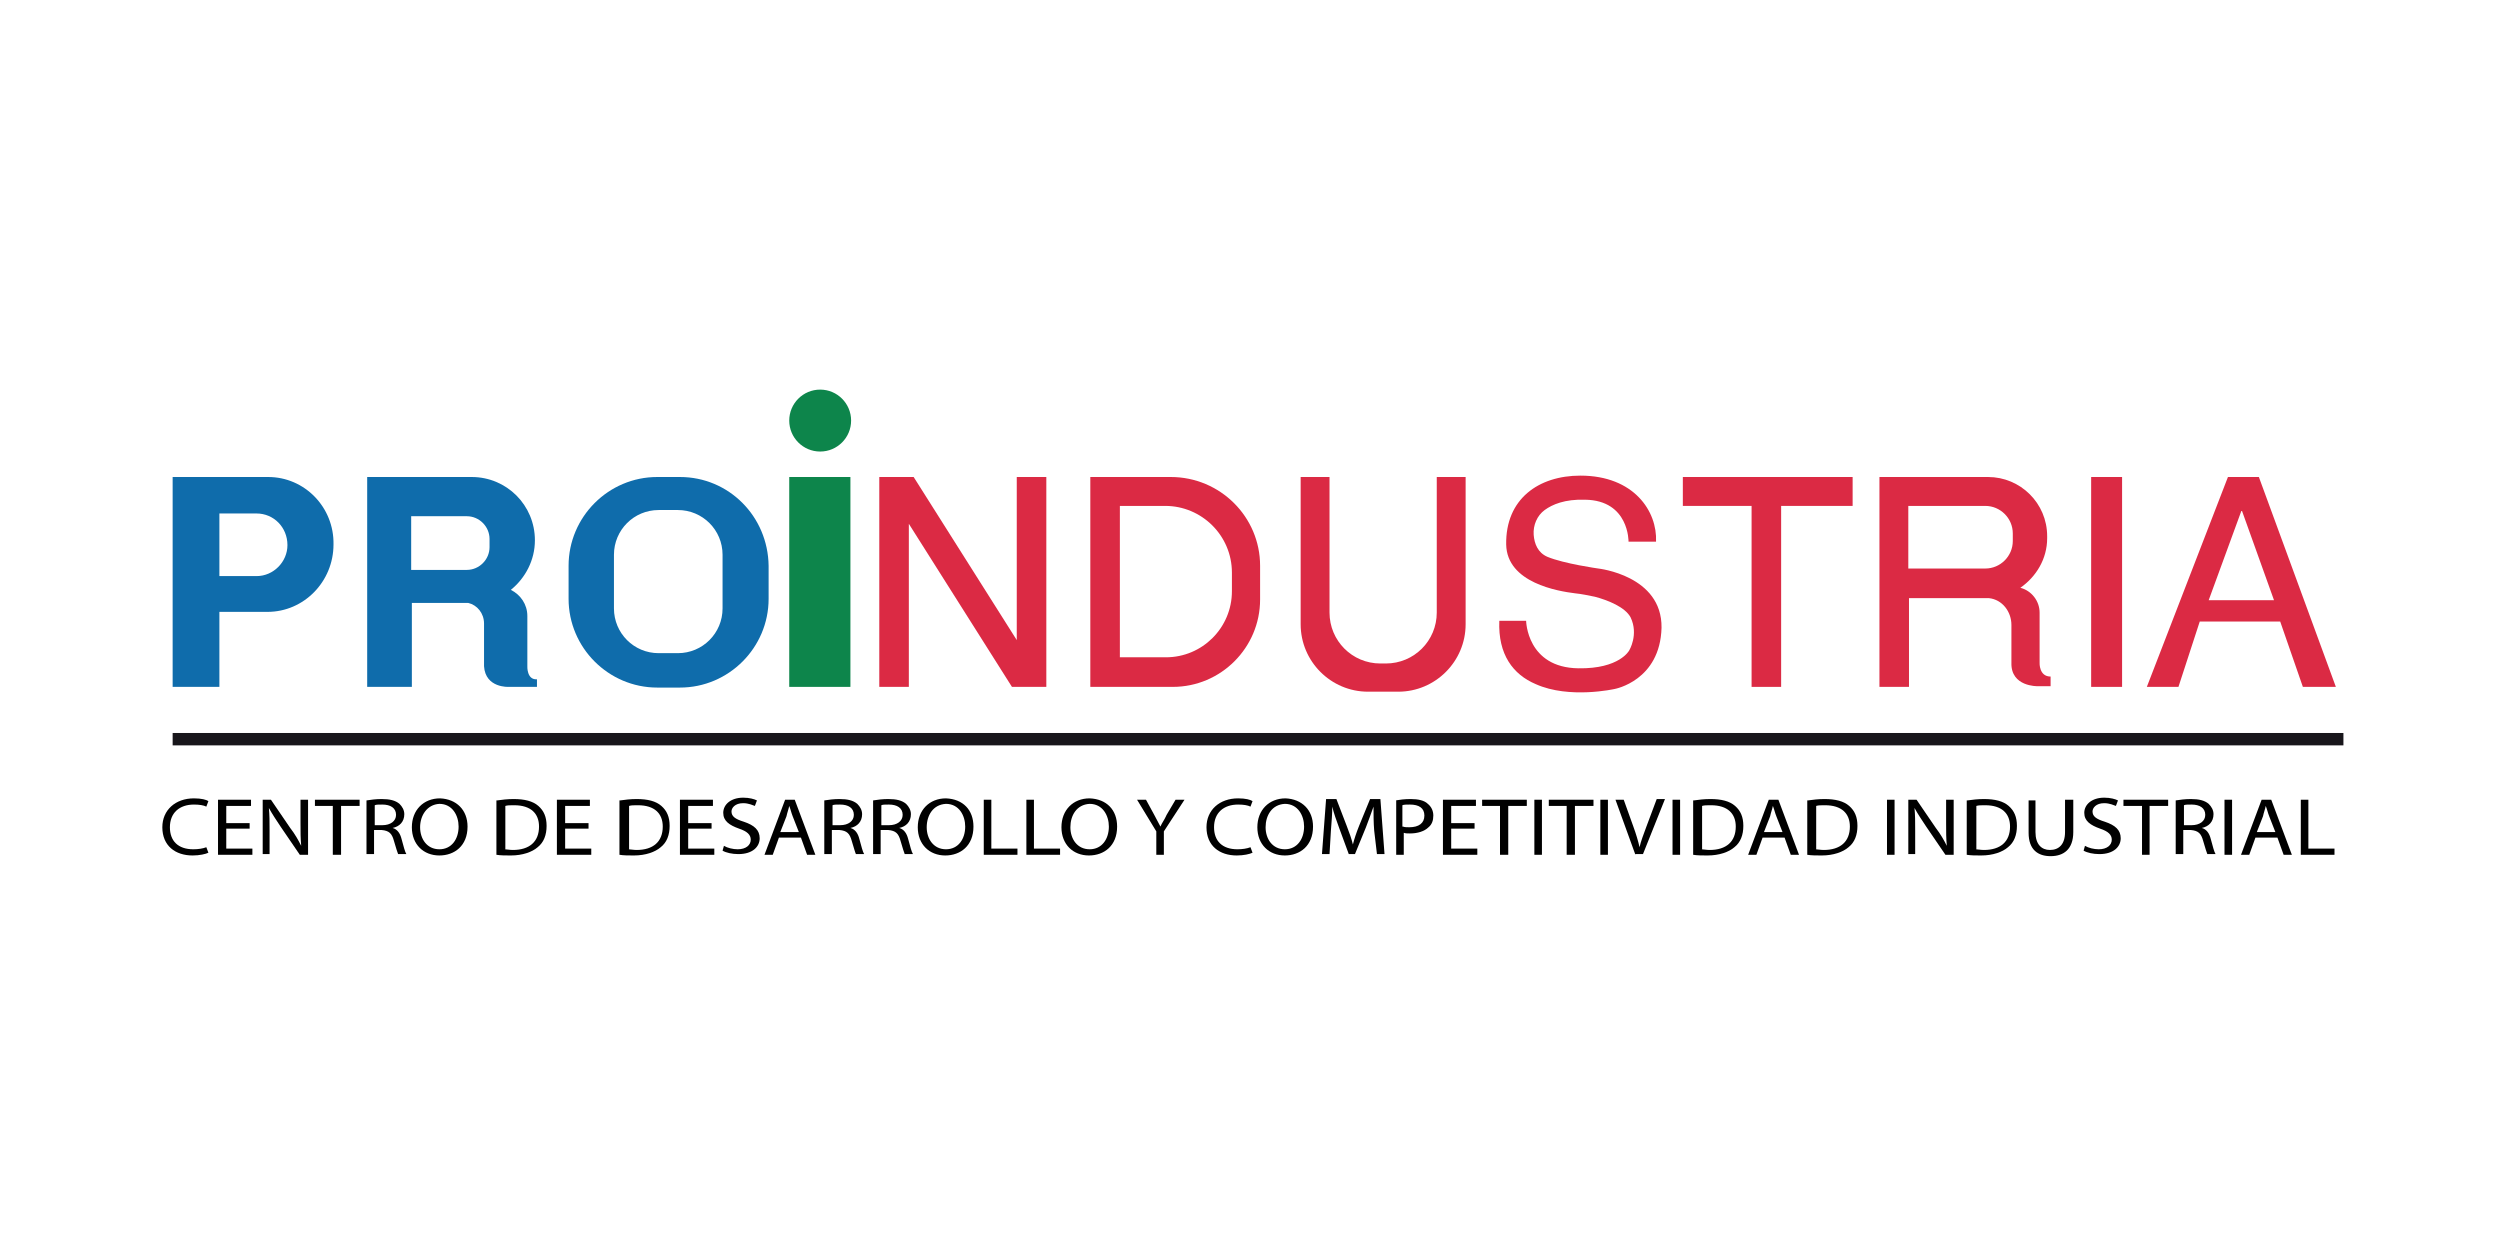 <?xml version="1.0" encoding="UTF-8"?> <svg xmlns="http://www.w3.org/2000/svg" width="308" height="154" viewBox="0 0 308 154" fill="none"><mask id="mask0_165_585" style="mask-type:alpha" maskUnits="userSpaceOnUse" x="0" y="0" width="308" height="154"><rect width="308" height="154" fill="#D9D9D9"></rect></mask><g mask="url(#mask0_165_585)"><path d="M125.265 78.859L112.562 58.767H111.969H108.328V84.624H111.969V64.532L124.672 84.624H125.265H128.907V58.767H125.265V78.859Z" fill="#DB2A44"></path><path d="M144.235 58.767H137.968H136.952H134.327V84.624H136.952H137.968H144.489C150.417 84.624 155.244 79.792 155.244 73.857V69.703C155.244 63.684 150.332 58.767 144.235 58.767ZM151.772 72.84C151.772 77.333 148.131 80.979 143.642 80.979H137.968V62.328H143.557C148.046 62.328 151.772 65.973 151.772 70.551V72.84Z" fill="#DB2A44"></path><path d="M177.009 75.468C177.009 78.944 174.214 81.742 170.742 81.742H170.064C166.592 81.742 163.797 78.944 163.797 75.468V58.767H160.241V76.909C160.241 81.487 163.967 85.217 168.54 85.217H172.266C176.839 85.217 180.565 81.487 180.565 76.909V58.767H177.009V75.468Z" fill="#DB2A44"></path><path d="M207.326 62.328H215.795V84.624H219.436V62.328H228.244V58.767H207.326V62.328Z" fill="#DB2A44"></path><path d="M261.441 58.767H257.63V84.624H261.441V58.767Z" fill="#DB2A44"></path><path d="M251.279 81.657V80.131V75.468C251.279 74.027 250.262 72.755 248.907 72.416C250.855 71.06 252.21 68.855 252.21 66.312V66.058C252.21 61.988 248.907 58.767 244.927 58.767H235.103H233.325H231.547V84.624H235.188V73.688H244.927H245.012C246.706 73.857 247.806 75.383 247.806 76.994V81.657C247.722 84.624 251.024 84.539 251.024 84.539H252.634C252.634 84.539 252.634 83.946 252.634 83.352C251.194 83.352 251.279 81.657 251.279 81.657ZM247.976 66.651C247.976 68.516 246.451 70.042 244.588 70.042H235.103V62.328H244.588C246.451 62.328 247.976 63.853 247.976 65.719V66.651Z" fill="#DB2A44"></path><path d="M278.293 58.767H274.483L264.49 84.624H268.385L271.01 76.57H280.919L283.713 84.624H287.778L278.293 58.767ZM272.111 73.942L276.176 62.836L280.157 73.942H272.111Z" fill="#DB2A44"></path><path d="M196.91 70.042C196.91 70.042 192.676 69.449 190.643 68.601C189.458 68.092 189.034 66.99 188.949 65.888C188.865 64.701 189.373 63.514 190.304 62.836C191.236 62.158 192.76 61.48 195.301 61.565C200.721 61.649 200.636 66.736 200.636 66.736H204.024C204.193 63.006 201.314 58.597 194.708 58.597C189.542 58.597 185.477 61.48 185.562 67.075C185.647 71.823 191.998 72.84 194.031 73.094C194.878 73.179 195.64 73.349 196.487 73.518C198.096 73.942 200.213 74.79 200.89 76.061C201.906 78.181 200.721 80.131 200.721 80.131C200.721 80.131 199.535 82.42 194.454 82.335C188.103 82.25 188.018 76.485 188.018 76.485C188.018 76.485 187.086 76.485 184.715 76.485C184.546 80.639 186.409 83.098 189.204 84.285C193.353 86.15 198.942 84.878 198.942 84.878C198.942 84.878 204.532 83.861 204.701 77.333C204.786 70.89 196.91 70.042 196.91 70.042Z" fill="#DB2A44"></path><path d="M104.771 58.767H97.234V84.624H104.771V58.767Z" fill="#0D854B"></path><path d="M101.045 55.63C103.15 55.63 104.856 53.922 104.856 51.815C104.856 49.708 103.15 48 101.045 48C98.94 48 97.234 49.708 97.234 51.815C97.234 53.922 98.94 55.63 101.045 55.63Z" fill="#0D854B"></path><path d="M83.769 58.767H80.974C74.962 58.767 70.05 63.684 70.05 69.703V73.772C70.05 79.791 74.962 84.709 80.974 84.709H83.769C89.782 84.709 94.693 79.791 94.693 73.772V69.703C94.609 63.599 89.782 58.767 83.769 58.767ZM89.019 74.959C89.019 78.011 86.564 80.47 83.515 80.47H81.144C78.095 80.47 75.639 78.011 75.639 74.959V68.347C75.639 65.295 78.095 62.836 81.144 62.836H83.515C86.564 62.836 89.019 65.295 89.019 68.347V74.959Z" fill="#0F6CAB"></path><path d="M33.042 58.767H27.114H24.912H21.27V84.624H27.029V75.383H32.957C37.445 75.383 41.087 71.653 41.087 67.075C41.172 62.497 37.53 58.767 33.042 58.767ZM31.602 70.975H27.029V63.26H31.602C33.719 63.26 35.413 64.956 35.413 67.16C35.413 69.194 33.719 70.975 31.602 70.975Z" fill="#0F6CAB"></path><path d="M64.969 82.081V79.368V75.892C64.969 74.451 64.122 73.264 62.936 72.67C64.714 71.229 65.9 69.025 65.9 66.566C65.9 62.243 62.428 58.767 58.109 58.767H50.657H47.947H45.237V84.624H50.741V74.281H57.685C58.786 74.535 59.633 75.553 59.633 76.824V82.081C59.803 84.793 62.682 84.624 62.682 84.624H66.154C66.154 84.624 66.154 84.2 66.154 83.691C64.884 83.776 64.969 82.081 64.969 82.081ZM57.516 70.212H50.657V63.599H57.516C59.041 63.599 60.311 64.871 60.311 66.397V67.414C60.311 68.94 59.041 70.212 57.516 70.212Z" fill="#0F6CAB"></path><path d="M288.71 90.304H21.27V91.83H288.71V90.304Z" fill="#18161B"></path><path d="M25.674 105.055C25.335 105.225 24.573 105.394 23.726 105.394C21.609 105.394 20 104.207 20 101.918C20 99.799 21.609 98.358 23.896 98.358C24.827 98.358 25.42 98.527 25.674 98.697L25.42 99.375C25.081 99.206 24.573 99.121 23.896 99.121C22.117 99.121 20.932 100.138 20.932 101.918C20.932 103.614 21.948 104.631 23.811 104.631C24.404 104.631 24.997 104.547 25.42 104.377L25.674 105.055Z" fill="black"></path><path d="M30.755 102.088H27.876V104.547H31.094V105.31H26.86V98.527H30.925V99.29H27.876V101.41H30.755V102.088Z" fill="black"></path><path d="M32.364 105.31V98.527H33.38L35.752 102.003C36.344 102.766 36.768 103.529 37.107 104.207C37.022 103.275 37.022 102.512 37.022 101.41V98.527H37.953V105.31H36.937L34.566 101.834C34.058 101.071 33.55 100.308 33.126 99.545C33.211 100.392 33.211 101.24 33.211 102.342V105.225H32.364V105.31Z" fill="black"></path><path d="M41.087 99.29H38.8V98.527H44.305V99.29H42.019V105.31H41.002V99.29H41.087Z" fill="black"></path><path d="M45.152 98.612C45.66 98.527 46.337 98.442 47.015 98.442C48.031 98.442 48.709 98.612 49.217 99.036C49.556 99.375 49.81 99.799 49.81 100.308C49.81 101.24 49.217 101.834 48.37 102.003C48.963 102.173 49.301 102.681 49.471 103.36C49.725 104.292 49.894 104.97 50.064 105.225H49.047C48.963 105.055 48.793 104.462 48.539 103.614C48.285 102.681 47.947 102.342 47.015 102.257H46.083V105.225H45.152V98.612ZM46.168 101.664H47.1C48.116 101.664 48.793 101.155 48.793 100.392C48.793 99.545 48.116 99.121 47.1 99.121C46.592 99.121 46.337 99.121 46.168 99.206V101.664Z" fill="black"></path><path d="M57.601 101.834C57.601 104.207 55.992 105.394 54.129 105.394C52.181 105.394 50.741 104.038 50.741 101.918C50.741 99.799 52.181 98.358 54.213 98.358C56.246 98.443 57.601 99.799 57.601 101.834ZM51.757 101.918C51.757 103.36 52.604 104.631 54.129 104.631C55.653 104.631 56.5 103.36 56.5 101.834C56.5 100.477 55.738 99.036 54.129 99.036C52.604 99.121 51.757 100.477 51.757 101.918Z" fill="black"></path><path d="M61.242 98.612C61.835 98.527 62.513 98.442 63.275 98.442C64.63 98.442 65.646 98.697 66.323 99.29C67.001 99.884 67.34 100.647 67.34 101.749C67.34 102.851 67.001 103.783 66.239 104.377C65.561 104.97 64.376 105.394 62.936 105.394C62.258 105.394 61.666 105.394 61.158 105.309V98.612H61.242ZM62.174 104.631C62.428 104.631 62.767 104.716 63.19 104.716C65.222 104.716 66.408 103.699 66.408 101.834C66.408 100.223 65.392 99.206 63.359 99.206C62.851 99.206 62.513 99.206 62.258 99.29V104.631H62.174Z" fill="black"></path><path d="M72.506 102.088H69.626V104.547H72.844V105.31H68.61V98.527H72.675V99.29H69.626V101.41H72.506V102.088Z" fill="black"></path><path d="M76.401 98.612C76.994 98.527 77.671 98.442 78.434 98.442C79.789 98.442 80.805 98.697 81.482 99.29C82.16 99.884 82.499 100.647 82.499 101.749C82.499 102.851 82.16 103.783 81.398 104.377C80.72 104.97 79.535 105.394 78.095 105.394C77.417 105.394 76.825 105.394 76.317 105.309V98.612H76.401ZM77.417 104.631C77.671 104.631 78.01 104.716 78.434 104.716C80.466 104.716 81.652 103.699 81.652 101.834C81.652 100.223 80.635 99.206 78.603 99.206C78.095 99.206 77.756 99.206 77.502 99.29V104.631H77.417Z" fill="black"></path><path d="M87.665 102.088H84.785V104.547H88.003V105.31H83.769V98.527H87.834V99.29H84.785V101.41H87.665V102.088Z" fill="black"></path><path d="M89.189 104.207C89.612 104.462 90.29 104.631 90.882 104.631C91.899 104.631 92.492 104.123 92.492 103.444C92.492 102.851 92.068 102.427 91.052 102.088C89.866 101.664 89.104 101.155 89.104 100.138C89.104 99.121 90.036 98.273 91.56 98.273C92.322 98.273 92.915 98.442 93.254 98.612L93 99.29C92.746 99.206 92.237 98.951 91.56 98.951C90.544 98.951 90.12 99.545 90.12 99.969C90.12 100.562 90.544 100.901 91.645 101.24C92.915 101.664 93.593 102.257 93.593 103.275C93.593 104.292 92.746 105.225 90.967 105.225C90.205 105.225 89.443 105.055 89.019 104.801L89.189 104.207Z" fill="black"></path><path d="M95.964 103.19L95.202 105.31H94.185L96.726 98.527H97.912L100.452 105.31H99.436L98.674 103.19H95.964ZM98.42 102.512L97.657 100.562C97.488 100.138 97.403 99.714 97.234 99.29C97.149 99.714 96.98 100.138 96.895 100.562L96.133 102.512H98.42Z" fill="black"></path><path d="M101.553 98.612C102.061 98.527 102.739 98.442 103.416 98.442C104.432 98.442 105.11 98.612 105.618 99.036C105.957 99.375 106.211 99.799 106.211 100.308C106.211 101.24 105.618 101.834 104.771 102.003C105.364 102.173 105.703 102.681 105.872 103.36C106.126 104.292 106.295 104.97 106.465 105.225H105.449C105.364 105.055 105.194 104.462 104.94 103.614C104.686 102.681 104.348 102.342 103.416 102.257H102.485V105.225H101.553V98.612ZM102.485 101.664H103.501C104.517 101.664 105.194 101.155 105.194 100.392C105.194 99.545 104.517 99.121 103.501 99.121C102.993 99.121 102.739 99.121 102.569 99.206V101.664H102.485Z" fill="black"></path><path d="M107.566 98.612C108.074 98.527 108.751 98.442 109.429 98.442C110.445 98.442 111.123 98.612 111.631 99.036C111.969 99.375 112.224 99.799 112.224 100.308C112.224 101.24 111.631 101.834 110.784 102.003C111.377 102.173 111.715 102.681 111.885 103.36C112.139 104.292 112.308 104.97 112.478 105.225H111.461C111.377 105.055 111.207 104.462 110.953 103.614C110.699 102.681 110.36 102.342 109.429 102.257H108.497V105.225H107.566V98.612ZM108.497 101.664H109.514C110.53 101.664 111.207 101.155 111.207 100.392C111.207 99.545 110.53 99.121 109.514 99.121C109.005 99.121 108.751 99.121 108.582 99.206V101.664H108.497Z" fill="black"></path><path d="M119.93 101.834C119.93 104.207 118.321 105.394 116.458 105.394C114.51 105.394 113.07 104.038 113.07 101.918C113.07 99.799 114.51 98.358 116.543 98.358C118.66 98.443 119.93 99.799 119.93 101.834ZM114.171 101.918C114.171 103.36 115.018 104.631 116.543 104.631C118.067 104.631 118.914 103.36 118.914 101.834C118.914 100.477 118.152 99.036 116.543 99.036C114.933 99.121 114.171 100.477 114.171 101.918Z" fill="black"></path><path d="M121.2 98.527H122.132V104.547H125.35V105.31H121.2V98.527Z" fill="black"></path><path d="M126.451 98.527H127.382V104.547H130.601V105.31H126.451V98.527Z" fill="black"></path><path d="M137.629 101.834C137.629 104.207 136.02 105.394 134.157 105.394C132.21 105.394 130.77 104.038 130.77 101.918C130.77 99.799 132.209 98.358 134.242 98.358C136.359 98.443 137.629 99.799 137.629 101.834ZM131.871 101.918C131.871 103.36 132.718 104.631 134.242 104.631C135.766 104.631 136.613 103.36 136.613 101.834C136.613 100.477 135.851 99.036 134.242 99.036C132.633 99.121 131.871 100.477 131.871 101.918Z" fill="black"></path><path d="M142.457 105.31V102.427L140.085 98.527H141.186L142.202 100.392C142.457 100.901 142.711 101.325 142.965 101.834C143.134 101.41 143.473 100.986 143.727 100.392L144.828 98.527H145.929L143.388 102.427V105.31H142.457Z" fill="black"></path><path d="M154.313 105.055C153.974 105.225 153.212 105.394 152.365 105.394C150.248 105.394 148.639 104.207 148.639 101.918C148.639 99.799 150.248 98.358 152.534 98.358C153.466 98.358 154.059 98.527 154.313 98.697L154.059 99.375C153.72 99.206 153.212 99.121 152.534 99.121C150.756 99.121 149.57 100.138 149.57 101.918C149.57 103.614 150.586 104.631 152.45 104.631C153.042 104.631 153.635 104.547 154.059 104.377L154.313 105.055Z" fill="black"></path><path d="M161.765 101.834C161.765 104.207 160.156 105.394 158.293 105.394C156.345 105.394 154.906 104.038 154.906 101.918C154.906 99.799 156.345 98.358 158.378 98.358C160.41 98.443 161.765 99.799 161.765 101.834ZM155.922 101.918C155.922 103.36 156.769 104.631 158.293 104.631C159.817 104.631 160.664 103.36 160.664 101.834C160.664 100.477 159.902 99.036 158.293 99.036C156.684 99.121 155.922 100.477 155.922 101.918Z" fill="black"></path><path d="M169.302 102.342C169.217 101.41 169.217 100.223 169.217 99.375C168.963 100.138 168.625 100.986 168.286 101.918L166.931 105.225H166.169L164.983 102.003C164.644 101.071 164.306 100.138 164.136 99.375C164.136 100.223 164.052 101.325 163.967 102.342L163.798 105.225H162.866L163.374 98.442H164.644L165.915 101.749C166.253 102.597 166.507 103.36 166.677 104.038C166.846 103.36 167.1 102.597 167.439 101.749L168.794 98.442H170.064L170.572 105.225H169.641L169.302 102.342Z" fill="black"></path><path d="M171.927 98.612C172.435 98.527 173.028 98.442 173.79 98.442C174.722 98.442 175.484 98.612 175.908 99.036C176.331 99.375 176.585 99.884 176.585 100.477C176.585 101.071 176.416 101.579 175.992 101.918C175.484 102.427 174.637 102.681 173.706 102.681C173.452 102.681 173.113 102.681 172.944 102.597V105.309H172.012V98.612H171.927ZM172.859 101.834C173.028 101.918 173.367 101.918 173.621 101.918C174.807 101.918 175.484 101.41 175.484 100.477C175.484 99.545 174.807 99.121 173.706 99.121C173.282 99.121 172.944 99.121 172.774 99.206V101.834H172.859Z" fill="black"></path><path d="M181.666 102.088H178.787V104.547H182.005V105.31H177.771V98.527H181.836V99.29H178.787V101.41H181.666V102.088Z" fill="black"></path><path d="M184.885 99.29H182.598V98.527H188.103V99.29H185.816V105.31H184.8V99.29H184.885Z" fill="black"></path><path d="M189.966 98.527V105.31H189.034V98.527H189.966Z" fill="black"></path><path d="M193.099 99.29H190.812V98.527H196.317V99.29H194.031V105.31H193.014V99.29H193.099Z" fill="black"></path><path d="M198.096 98.527V105.31H197.164V98.527H198.096Z" fill="black"></path><path d="M201.483 105.309L199.027 98.527H200.043L201.229 101.834C201.568 102.766 201.822 103.614 201.991 104.377C202.16 103.614 202.499 102.766 202.838 101.834L204.108 98.442H205.125L202.415 105.225H201.483V105.309Z" fill="black"></path><path d="M206.988 98.527V105.31H206.056V98.527H206.988Z" fill="black"></path><path d="M208.681 98.612C209.274 98.527 209.952 98.442 210.714 98.442C212.069 98.442 213.085 98.697 213.763 99.29C214.44 99.884 214.779 100.647 214.779 101.749C214.779 102.851 214.44 103.783 213.678 104.377C213 104.97 211.815 105.394 210.375 105.394C209.698 105.394 209.105 105.394 208.597 105.309V98.612H208.681ZM209.613 104.631C209.867 104.631 210.206 104.716 210.629 104.716C212.662 104.716 213.847 103.699 213.847 101.834C213.847 100.223 212.831 99.206 210.799 99.206C210.29 99.206 209.952 99.206 209.698 99.29V104.631H209.613Z" fill="black"></path><path d="M217.15 103.19L216.388 105.31H215.372L217.912 98.527H219.098L221.638 105.31H220.622L219.86 103.19H217.15ZM219.606 102.512L218.844 100.562C218.674 100.138 218.59 99.714 218.42 99.29C218.336 99.714 218.166 100.138 218.082 100.562L217.319 102.512H219.606Z" fill="black"></path><path d="M222.739 98.612C223.332 98.527 224.01 98.442 224.772 98.442C226.127 98.442 227.143 98.697 227.82 99.29C228.498 99.884 228.837 100.647 228.837 101.749C228.837 102.851 228.498 103.783 227.736 104.377C227.058 104.97 225.873 105.394 224.433 105.394C223.755 105.394 223.163 105.394 222.655 105.309V98.612H222.739ZM223.671 104.631C223.925 104.631 224.264 104.716 224.687 104.716C226.719 104.716 227.905 103.699 227.905 101.834C227.905 100.223 226.889 99.206 224.856 99.206C224.348 99.206 224.01 99.206 223.755 99.29V104.631H223.671Z" fill="black"></path><path d="M233.41 98.527V105.31H232.478V98.527H233.41Z" fill="black"></path><path d="M235.104 105.31V98.527H236.12L238.491 102.003C239.084 102.766 239.507 103.529 239.846 104.207C239.761 103.275 239.761 102.512 239.761 101.41V98.527H240.693V105.31H239.677L237.305 101.834C236.797 101.071 236.289 100.308 235.866 99.545C235.95 100.392 235.95 101.24 235.95 102.342V105.225H235.104V105.31Z" fill="black"></path><path d="M242.387 98.612C242.979 98.527 243.657 98.442 244.419 98.442C245.774 98.442 246.79 98.697 247.468 99.29C248.145 99.884 248.484 100.647 248.484 101.749C248.484 102.851 248.145 103.783 247.383 104.377C246.706 104.97 245.52 105.394 244.08 105.394C243.403 105.394 242.81 105.394 242.302 105.309V98.612H242.387ZM243.403 104.631C243.657 104.631 243.996 104.716 244.419 104.716C246.452 104.716 247.637 103.699 247.637 101.834C247.637 100.223 246.621 99.206 244.588 99.206C244.08 99.206 243.742 99.206 243.487 99.29V104.631H243.403Z" fill="black"></path><path d="M250.77 98.527V102.512C250.77 104.038 251.533 104.716 252.549 104.716C253.65 104.716 254.412 104.038 254.412 102.512V98.527H255.428V102.512C255.428 104.631 254.243 105.479 252.634 105.479C251.109 105.479 249.924 104.716 249.924 102.597V98.612H250.77V98.527Z" fill="black"></path><path d="M256.868 104.207C257.291 104.462 257.969 104.631 258.562 104.631C259.578 104.631 260.171 104.123 260.171 103.444C260.171 102.851 259.747 102.427 258.731 102.088C257.545 101.664 256.783 101.155 256.783 100.138C256.783 99.121 257.715 98.273 259.239 98.273C260.001 98.273 260.594 98.442 260.933 98.612L260.679 99.29C260.425 99.206 259.917 98.951 259.239 98.951C258.223 98.951 257.8 99.545 257.8 99.969C257.8 100.562 258.223 100.901 259.324 101.24C260.594 101.664 261.272 102.257 261.272 103.275C261.272 104.292 260.425 105.225 258.646 105.225C257.884 105.225 257.122 105.055 256.699 104.801L256.868 104.207Z" fill="black"></path><path d="M263.897 99.29H261.61V98.527H267.115V99.29H264.828V105.31H263.897V99.29Z" fill="black"></path><path d="M268.047 98.612C268.555 98.527 269.232 98.442 269.91 98.442C270.926 98.442 271.603 98.612 272.111 99.036C272.45 99.375 272.704 99.799 272.704 100.308C272.704 101.24 272.111 101.834 271.265 102.003C271.857 102.173 272.196 102.681 272.366 103.36C272.62 104.292 272.789 104.97 272.958 105.225H271.942C271.857 105.055 271.688 104.462 271.434 103.614C271.18 102.681 270.841 102.342 269.91 102.257H268.978V105.225H268.047V98.612ZM268.978 101.664H269.994C271.011 101.664 271.688 101.155 271.688 100.392C271.688 99.545 271.011 99.121 269.994 99.121C269.486 99.121 269.232 99.121 269.063 99.206V101.664H268.978Z" fill="black"></path><path d="M274.991 98.527V105.31H274.059V98.527H274.991Z" fill="black"></path><path d="M277.87 103.19L277.108 105.31H276.092L278.632 98.527H279.818L282.359 105.31H281.342L280.58 103.19H277.87ZM280.326 102.512L279.564 100.562C279.395 100.138 279.31 99.714 279.141 99.29C279.056 99.714 278.886 100.138 278.802 100.562L278.04 102.512H280.326Z" fill="black"></path><path d="M283.459 98.527H284.391V104.547H287.609V105.31H283.459V98.527Z" fill="black"></path></g></svg> 
